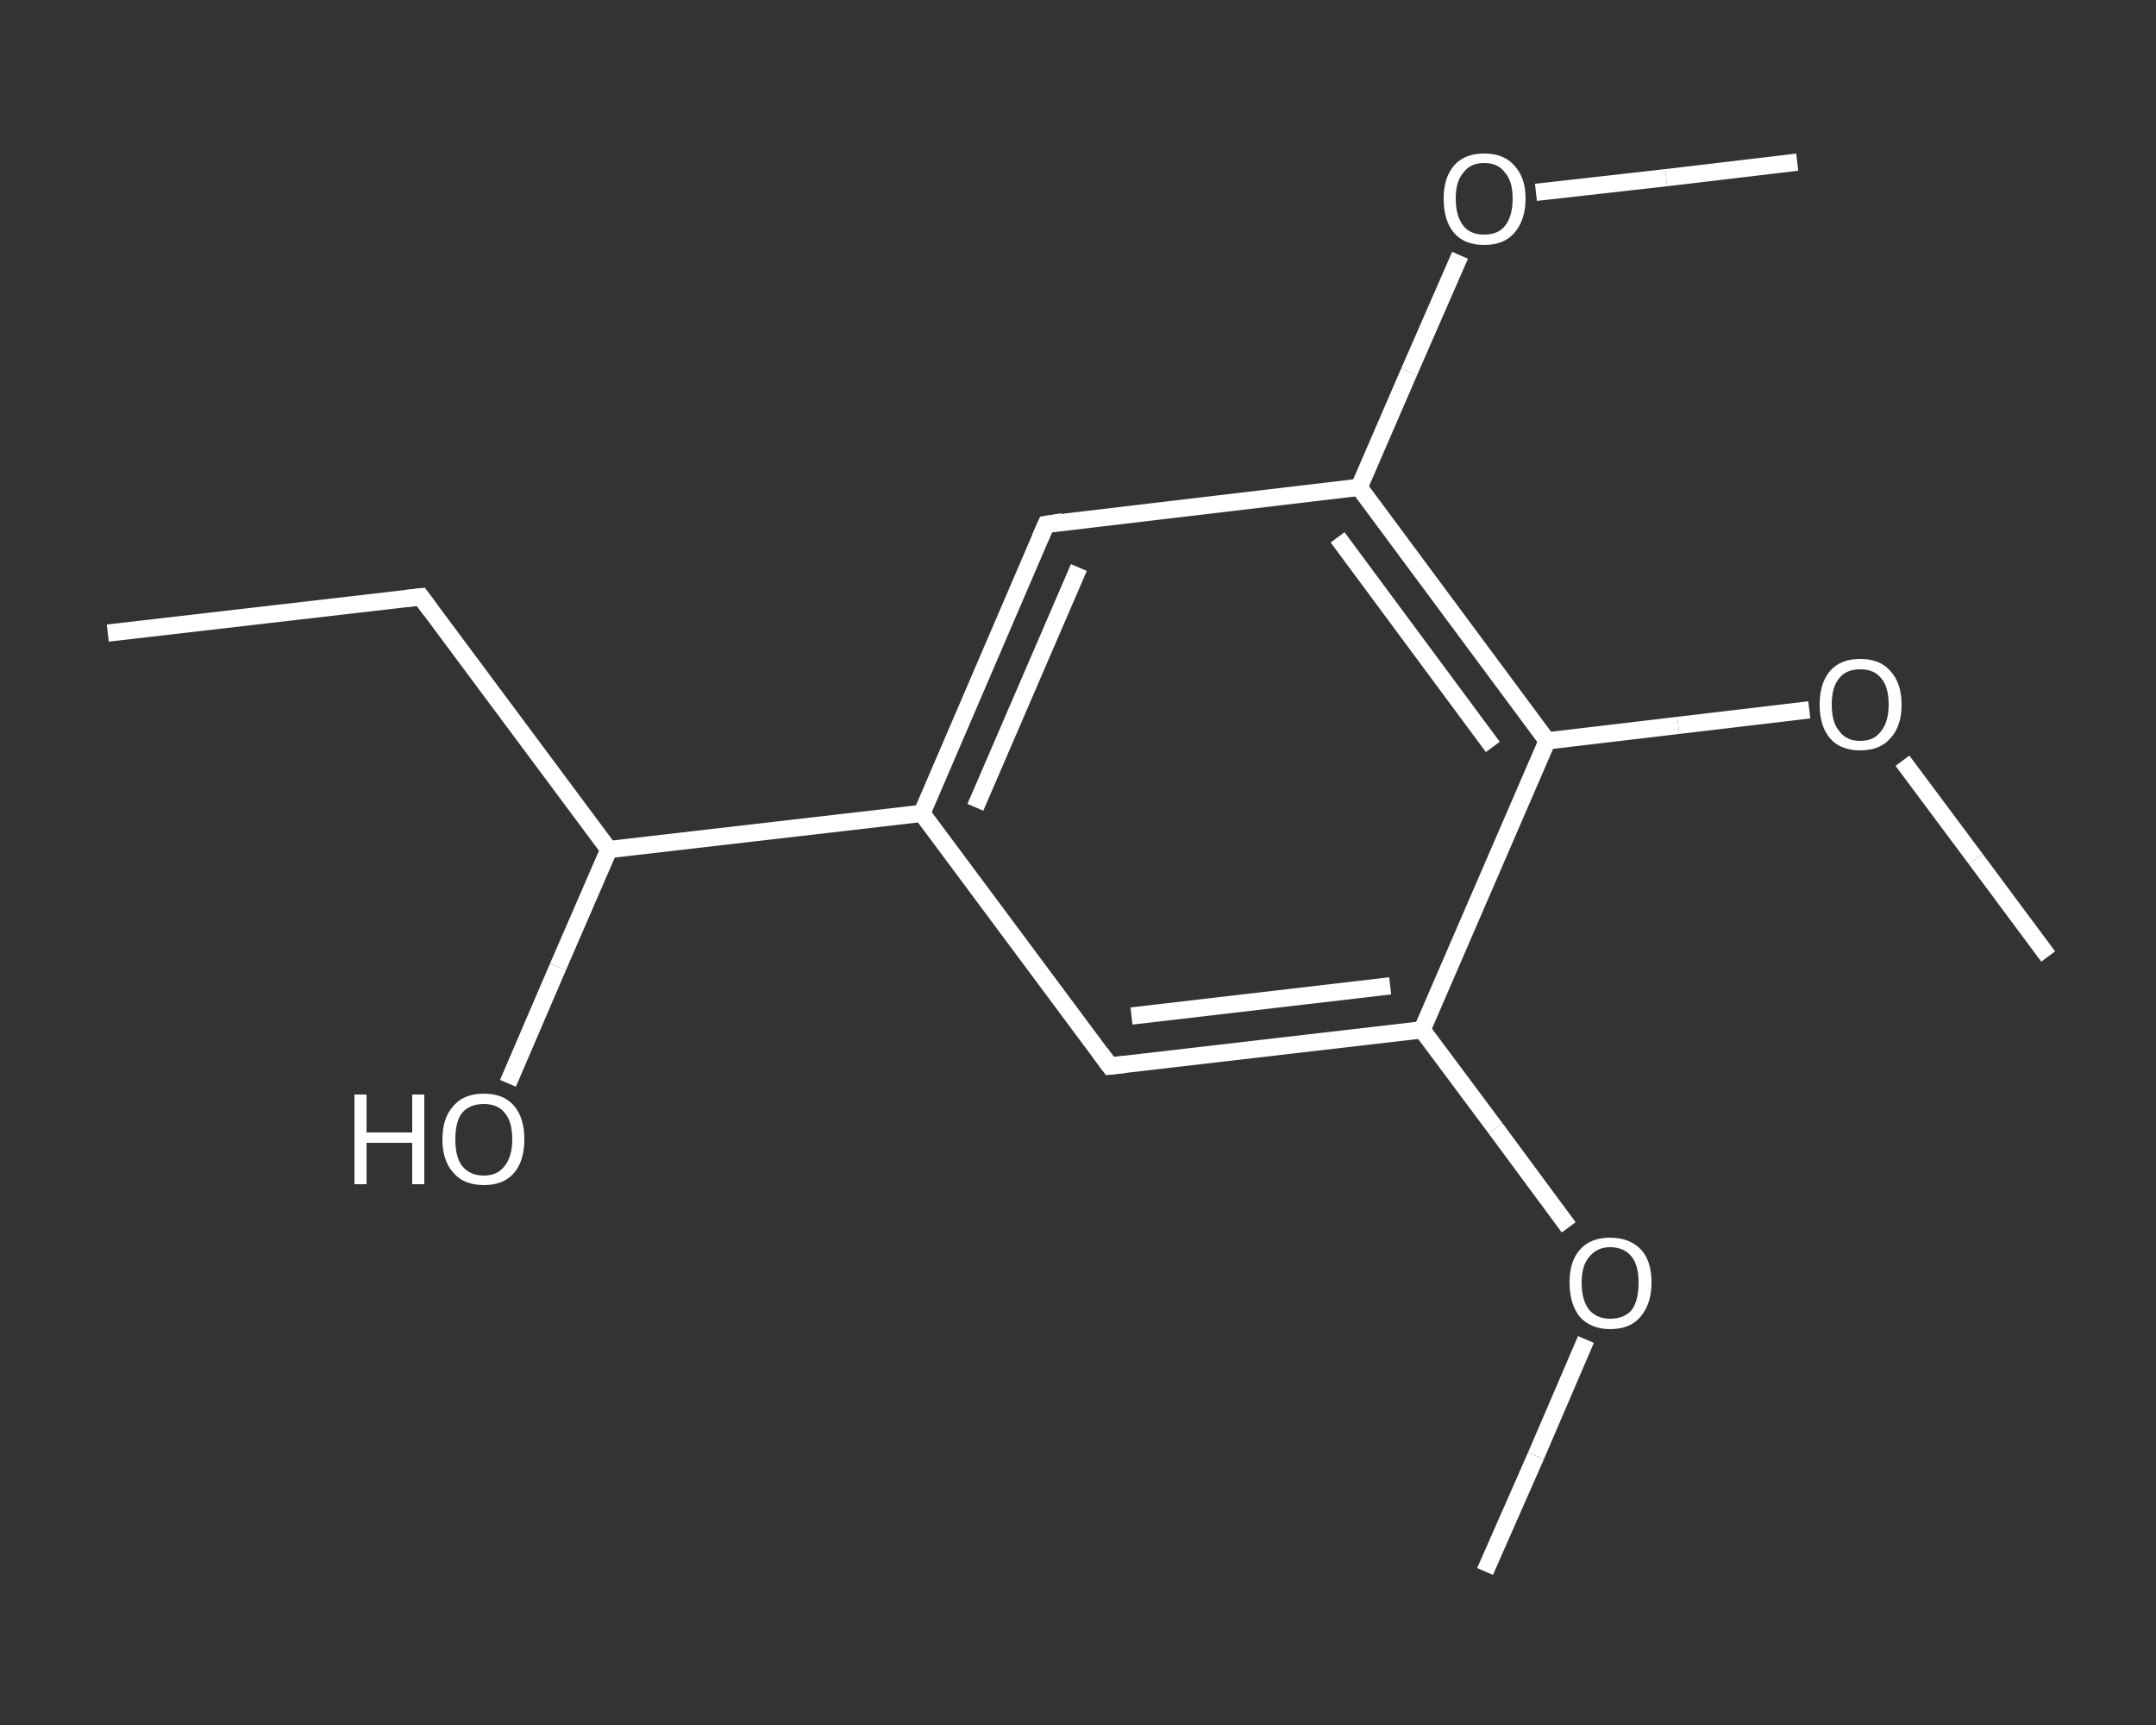 <?xml version='1.0' encoding='iso-8859-1'?>
<svg version='1.1' baseProfile='full'
              xmlns='http://www.w3.org/2000/svg'
                      xmlns:rdkit='http://www.rdkit.org/xml'
                      xmlns:xlink='http://www.w3.org/1999/xlink'
                  xml:space='preserve'
width='250px' height='200px' viewBox='0 0 250 200'>
<rect x="0" y="0" width="250" height="200" fill="#333333" stroke="none"/>
<!-- END OF HEADER -->
<rect style='opacity:1.0;fill:transparent;stroke:none' width='250.0' height='200.0' x='0.0' y='0.0'> </rect>
<path class='bond-0 atom-0 atom-1' d='M 12.5,73.4 L 48.8,69.2' style='fill:none;fill-rule:evenodd;stroke:#FFFFFF;stroke-width:2.0px;stroke-linecap:butt;stroke-linejoin:miter;stroke-opacity:1' />
<path class='bond-1 atom-1 atom-2' d='M 48.8,69.2 L 70.6,98.5' style='fill:none;fill-rule:evenodd;stroke:#FFFFFF;stroke-width:2.0px;stroke-linecap:butt;stroke-linejoin:miter;stroke-opacity:1' />
<path class='bond-2 atom-2 atom-3' d='M 70.6,98.5 L 64.7,112.1' style='fill:none;fill-rule:evenodd;stroke:#FFFFFF;stroke-width:2.0px;stroke-linecap:butt;stroke-linejoin:miter;stroke-opacity:1' />
<path class='bond-2 atom-2 atom-3' d='M 64.7,112.1 L 58.9,125.6' style='fill:none;fill-rule:evenodd;stroke:#FFFFFF;stroke-width:2.0px;stroke-linecap:butt;stroke-linejoin:miter;stroke-opacity:1' />
<path class='bond-3 atom-2 atom-4' d='M 70.6,98.5 L 106.9,94.3' style='fill:none;fill-rule:evenodd;stroke:#FFFFFF;stroke-width:2.0px;stroke-linecap:butt;stroke-linejoin:miter;stroke-opacity:1' />
<path class='bond-4 atom-4 atom-5' d='M 106.9,94.3 L 121.3,60.8' style='fill:none;fill-rule:evenodd;stroke:#FFFFFF;stroke-width:2.0px;stroke-linecap:butt;stroke-linejoin:miter;stroke-opacity:1' />
<path class='bond-4 atom-4 atom-5' d='M 113.1,93.6 L 125.1,65.8' style='fill:none;fill-rule:evenodd;stroke:#FFFFFF;stroke-width:2.0px;stroke-linecap:butt;stroke-linejoin:miter;stroke-opacity:1' />
<path class='bond-5 atom-5 atom-6' d='M 121.3,60.8 L 157.6,56.5' style='fill:none;fill-rule:evenodd;stroke:#FFFFFF;stroke-width:2.0px;stroke-linecap:butt;stroke-linejoin:miter;stroke-opacity:1' />
<path class='bond-6 atom-6 atom-7' d='M 157.6,56.5 L 163.4,43.1' style='fill:none;fill-rule:evenodd;stroke:#FFFFFF;stroke-width:2.0px;stroke-linecap:butt;stroke-linejoin:miter;stroke-opacity:1' />
<path class='bond-6 atom-6 atom-7' d='M 163.4,43.1 L 169.3,29.6' style='fill:none;fill-rule:evenodd;stroke:#FFFFFF;stroke-width:2.0px;stroke-linecap:butt;stroke-linejoin:miter;stroke-opacity:1' />
<path class='bond-7 atom-7 atom-8' d='M 178.1,22.3 L 193.2,20.6' style='fill:none;fill-rule:evenodd;stroke:#FFFFFF;stroke-width:2.0px;stroke-linecap:butt;stroke-linejoin:miter;stroke-opacity:1' />
<path class='bond-7 atom-7 atom-8' d='M 193.2,20.6 L 208.4,18.8' style='fill:none;fill-rule:evenodd;stroke:#FFFFFF;stroke-width:2.0px;stroke-linecap:butt;stroke-linejoin:miter;stroke-opacity:1' />
<path class='bond-8 atom-6 atom-9' d='M 157.6,56.5 L 179.4,85.9' style='fill:none;fill-rule:evenodd;stroke:#FFFFFF;stroke-width:2.0px;stroke-linecap:butt;stroke-linejoin:miter;stroke-opacity:1' />
<path class='bond-8 atom-6 atom-9' d='M 155.1,62.3 L 173.1,86.6' style='fill:none;fill-rule:evenodd;stroke:#FFFFFF;stroke-width:2.0px;stroke-linecap:butt;stroke-linejoin:miter;stroke-opacity:1' />
<path class='bond-9 atom-9 atom-10' d='M 179.4,85.9 L 194.6,84.1' style='fill:none;fill-rule:evenodd;stroke:#FFFFFF;stroke-width:2.0px;stroke-linecap:butt;stroke-linejoin:miter;stroke-opacity:1' />
<path class='bond-9 atom-9 atom-10' d='M 194.6,84.1 L 209.8,82.3' style='fill:none;fill-rule:evenodd;stroke:#FFFFFF;stroke-width:2.0px;stroke-linecap:butt;stroke-linejoin:miter;stroke-opacity:1' />
<path class='bond-10 atom-10 atom-11' d='M 220.6,88.2 L 229.1,99.6' style='fill:none;fill-rule:evenodd;stroke:#FFFFFF;stroke-width:2.0px;stroke-linecap:butt;stroke-linejoin:miter;stroke-opacity:1' />
<path class='bond-10 atom-10 atom-11' d='M 229.1,99.6 L 237.5,110.9' style='fill:none;fill-rule:evenodd;stroke:#FFFFFF;stroke-width:2.0px;stroke-linecap:butt;stroke-linejoin:miter;stroke-opacity:1' />
<path class='bond-11 atom-9 atom-12' d='M 179.4,85.9 L 164.9,119.4' style='fill:none;fill-rule:evenodd;stroke:#FFFFFF;stroke-width:2.0px;stroke-linecap:butt;stroke-linejoin:miter;stroke-opacity:1' />
<path class='bond-12 atom-12 atom-13' d='M 164.9,119.4 L 173.4,130.8' style='fill:none;fill-rule:evenodd;stroke:#FFFFFF;stroke-width:2.0px;stroke-linecap:butt;stroke-linejoin:miter;stroke-opacity:1' />
<path class='bond-12 atom-12 atom-13' d='M 173.4,130.8 L 181.9,142.3' style='fill:none;fill-rule:evenodd;stroke:#FFFFFF;stroke-width:2.0px;stroke-linecap:butt;stroke-linejoin:miter;stroke-opacity:1' />
<path class='bond-13 atom-13 atom-14' d='M 183.9,155.3 L 178.1,168.8' style='fill:none;fill-rule:evenodd;stroke:#FFFFFF;stroke-width:2.0px;stroke-linecap:butt;stroke-linejoin:miter;stroke-opacity:1' />
<path class='bond-13 atom-13 atom-14' d='M 178.1,168.8 L 172.2,182.2' style='fill:none;fill-rule:evenodd;stroke:#FFFFFF;stroke-width:2.0px;stroke-linecap:butt;stroke-linejoin:miter;stroke-opacity:1' />
<path class='bond-14 atom-12 atom-15' d='M 164.9,119.4 L 128.7,123.6' style='fill:none;fill-rule:evenodd;stroke:#FFFFFF;stroke-width:2.0px;stroke-linecap:butt;stroke-linejoin:miter;stroke-opacity:1' />
<path class='bond-14 atom-12 atom-15' d='M 161.2,114.3 L 131.2,117.8' style='fill:none;fill-rule:evenodd;stroke:#FFFFFF;stroke-width:2.0px;stroke-linecap:butt;stroke-linejoin:miter;stroke-opacity:1' />
<path class='bond-15 atom-15 atom-4' d='M 128.7,123.6 L 106.9,94.3' style='fill:none;fill-rule:evenodd;stroke:#FFFFFF;stroke-width:2.0px;stroke-linecap:butt;stroke-linejoin:miter;stroke-opacity:1' />
<path d='M 47.0,69.4 L 48.8,69.2 L 49.9,70.7' style='fill:none;stroke:#FFFFFF;stroke-width:2.0px;stroke-linecap:butt;stroke-linejoin:miter;stroke-opacity:1;' />
<path d='M 120.6,62.4 L 121.3,60.8 L 123.2,60.5' style='fill:none;stroke:#FFFFFF;stroke-width:2.0px;stroke-linecap:butt;stroke-linejoin:miter;stroke-opacity:1;' />
<path d='M 130.5,123.4 L 128.7,123.6 L 127.6,122.1' style='fill:none;stroke:#FFFFFF;stroke-width:2.0px;stroke-linecap:butt;stroke-linejoin:miter;stroke-opacity:1;' />
<path class='atom-3' d='M 41.1 126.9
L 42.5 126.9
L 42.5 131.3
L 47.8 131.3
L 47.8 126.9
L 49.2 126.9
L 49.2 137.3
L 47.8 137.3
L 47.8 132.5
L 42.5 132.5
L 42.5 137.3
L 41.1 137.3
L 41.1 126.9
' fill='#FFFFFF'/>
<path class='atom-3' d='M 51.3 132.1
Q 51.3 129.6, 52.6 128.2
Q 53.8 126.8, 56.1 126.8
Q 58.4 126.8, 59.6 128.2
Q 60.8 129.6, 60.8 132.1
Q 60.8 134.6, 59.6 136.0
Q 58.4 137.4, 56.1 137.4
Q 53.8 137.4, 52.6 136.0
Q 51.3 134.6, 51.3 132.1
M 56.1 136.3
Q 57.7 136.3, 58.5 135.2
Q 59.4 134.1, 59.4 132.1
Q 59.4 130.0, 58.5 129.0
Q 57.7 128.0, 56.1 128.0
Q 54.5 128.0, 53.6 129.0
Q 52.8 130.0, 52.8 132.1
Q 52.8 134.2, 53.6 135.2
Q 54.5 136.3, 56.1 136.3
' fill='#FFFFFF'/>
<path class='atom-7' d='M 167.4 23.0
Q 167.4 20.6, 168.6 19.2
Q 169.8 17.8, 172.1 17.8
Q 174.4 17.8, 175.6 19.2
Q 176.9 20.6, 176.9 23.0
Q 176.9 25.5, 175.6 27.0
Q 174.4 28.4, 172.1 28.4
Q 169.8 28.4, 168.6 27.0
Q 167.4 25.6, 167.4 23.0
M 172.1 27.2
Q 173.7 27.2, 174.5 26.2
Q 175.4 25.1, 175.4 23.0
Q 175.4 21.0, 174.5 20.0
Q 173.7 18.9, 172.1 18.9
Q 170.5 18.9, 169.7 20.0
Q 168.8 21.0, 168.8 23.0
Q 168.8 25.1, 169.7 26.2
Q 170.5 27.2, 172.1 27.2
' fill='#FFFFFF'/>
<path class='atom-10' d='M 211.0 81.7
Q 211.0 79.2, 212.2 77.8
Q 213.4 76.4, 215.7 76.4
Q 218.0 76.4, 219.2 77.8
Q 220.5 79.2, 220.5 81.7
Q 220.5 84.2, 219.2 85.6
Q 218.0 87.0, 215.7 87.0
Q 213.4 87.0, 212.2 85.6
Q 211.0 84.2, 211.0 81.7
M 215.7 85.9
Q 217.3 85.9, 218.1 84.8
Q 219.0 83.7, 219.0 81.7
Q 219.0 79.6, 218.1 78.6
Q 217.3 77.6, 215.7 77.6
Q 214.1 77.6, 213.3 78.6
Q 212.4 79.6, 212.4 81.7
Q 212.4 83.8, 213.3 84.8
Q 214.1 85.9, 215.7 85.9
' fill='#FFFFFF'/>
<path class='atom-13' d='M 182.0 148.7
Q 182.0 146.2, 183.2 144.9
Q 184.4 143.5, 186.7 143.5
Q 189.0 143.5, 190.3 144.9
Q 191.5 146.2, 191.5 148.7
Q 191.5 151.2, 190.2 152.7
Q 189.0 154.1, 186.7 154.1
Q 184.5 154.1, 183.2 152.7
Q 182.0 151.2, 182.0 148.7
M 186.7 152.9
Q 188.3 152.9, 189.2 151.9
Q 190.0 150.8, 190.0 148.7
Q 190.0 146.7, 189.2 145.7
Q 188.3 144.6, 186.7 144.6
Q 185.2 144.6, 184.3 145.7
Q 183.4 146.7, 183.4 148.7
Q 183.4 150.8, 184.3 151.9
Q 185.2 152.9, 186.7 152.9
' fill='#FFFFFF'/>
</svg>
